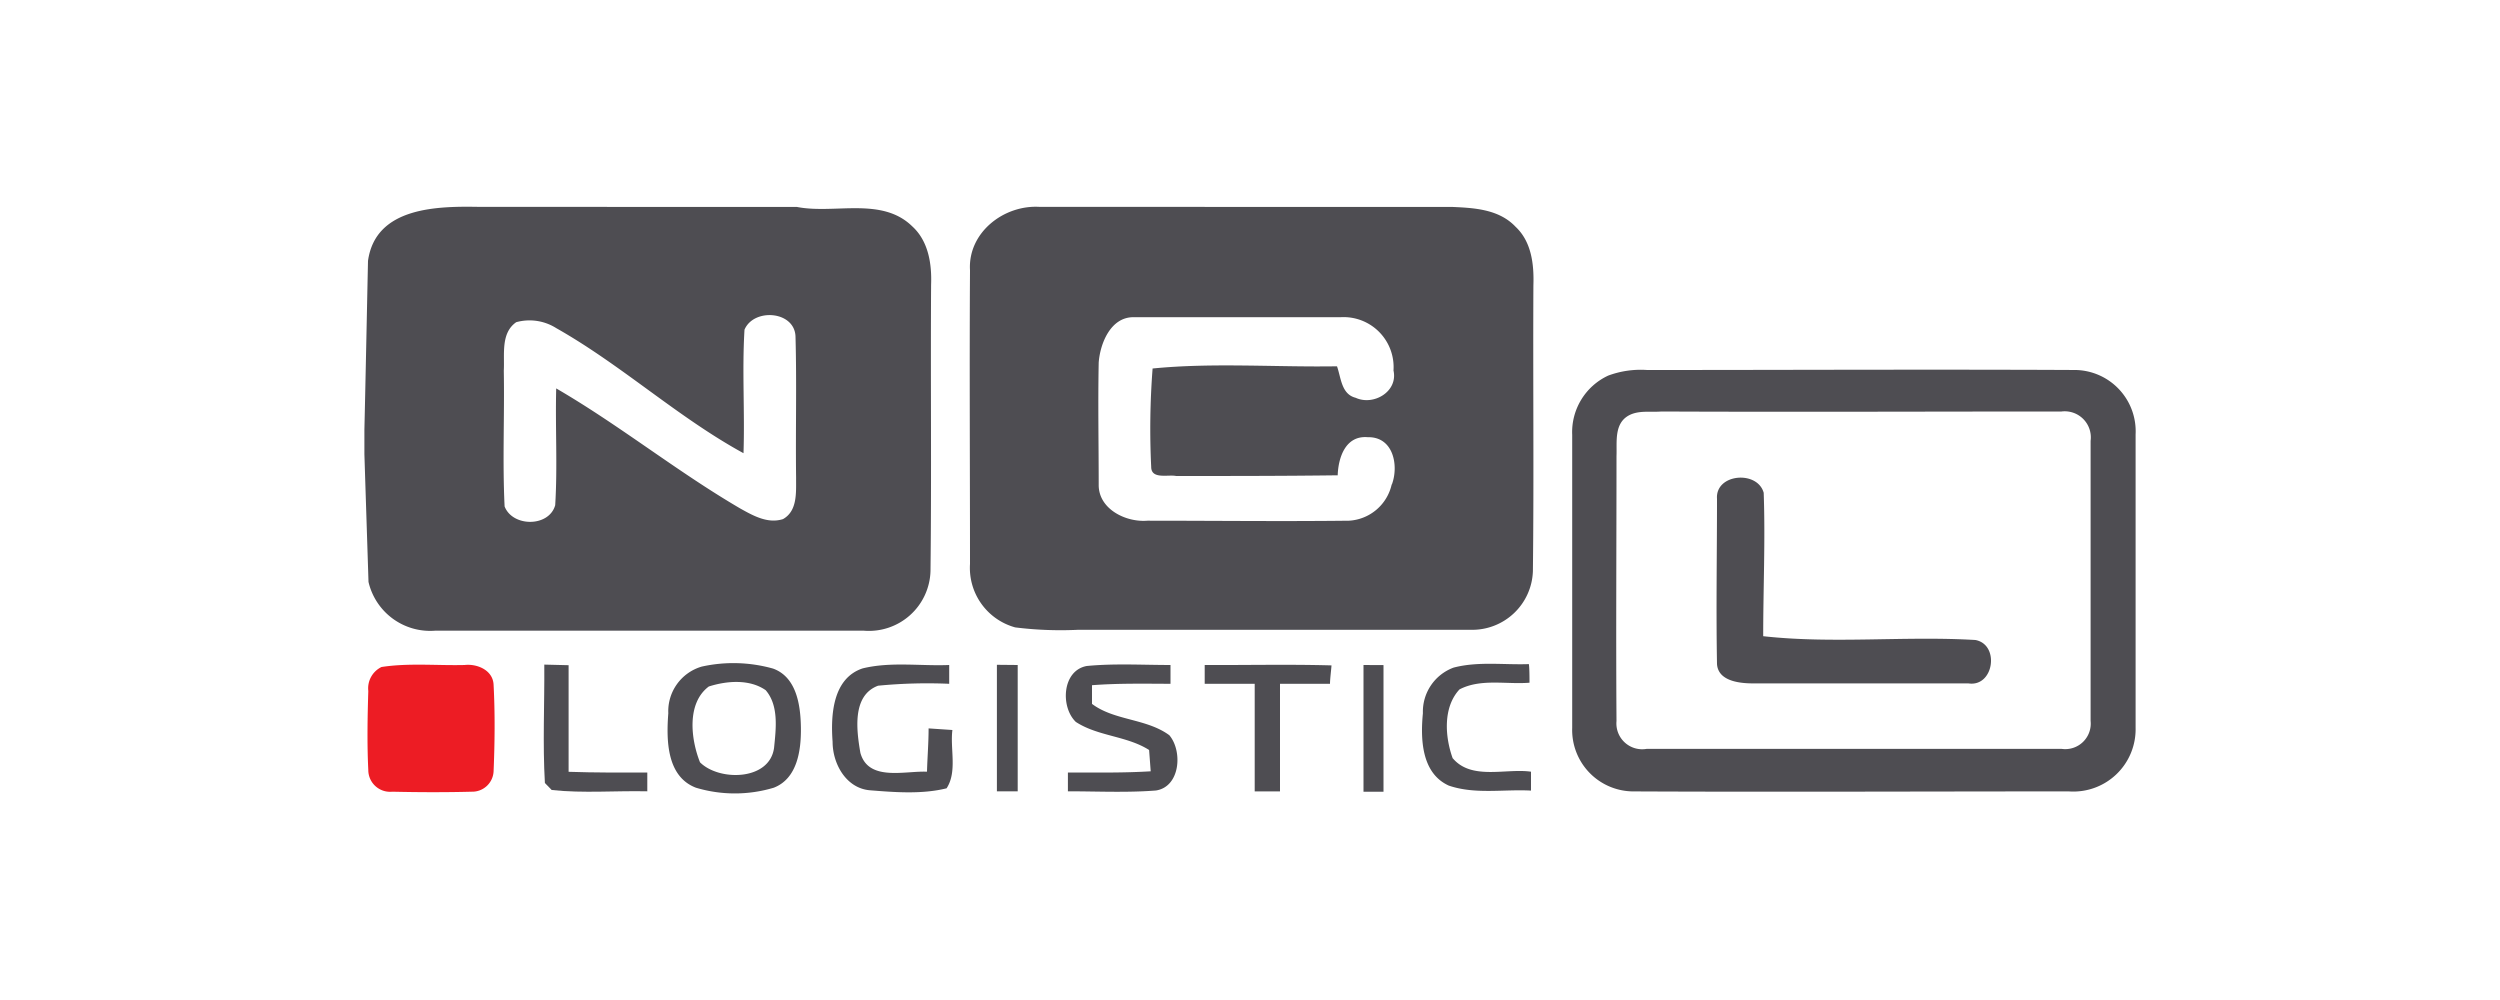 <svg xmlns="http://www.w3.org/2000/svg" id="Layer_1" data-name="Layer 1" viewBox="0 0 250 100"><defs><style>.cls-1{fill:#4e4d52}</style></defs><path d="m54.43 66.46 2.43.06v10.66c2.63.09 5.25.08 7.87.07v1.88c-3.19-.07-6.39.21-9.56-.13l-.68-.7c-.23-3.93-.03-7.9-.06-11.84Z" class="cls-1"></path><path d="M38.15 66.7c2.74-.42 5.55-.13 8.32-.2 1.24-.14 2.84.51 2.89 2 .15 2.86.12 5.75 0 8.62a2.14 2.14 0 0 1-2.19 2.05c-2.64.07-5.29.06-7.94 0a2.18 2.18 0 0 1-2.4-2.17c-.13-2.63-.08-5.27 0-7.9a2.37 2.37 0 0 1 1.32-2.4Z" style="fill:#ed1c24"></path><path d="M93.05 57.11c.11-9.54 0-19.08.06-28.63.08-2.08-.26-4.36-1.88-5.84-3.06-3-7.79-1.2-11.56-1.95H48.06c-4.22-.08-10.5-.05-11.26 5.4-.09 4.22-.26 12.65-.36 16.87v2.46c.1 3.19.31 9.58.41 12.77a6.33 6.33 0 0 0 6.64 4.88H86.4a6.16 6.16 0 0 0 6.65-5.96Zm-14.75-5.2c-1.53.49-3-.35-4.29-1.07-6.33-3.7-12.06-8.32-18.39-12-.1 3.89.14 7.79-.1 11.68-.62 2.21-4.27 2.19-5.06.12-.22-4.52 0-9-.08-13.57.09-1.64-.32-3.76 1.24-4.85a5 5 0 0 1 4 .59c6.55 3.7 12.13 8.9 18.73 12.51.14-4.11-.15-8.24.1-12.35.92-2.18 5-1.89 5.1.67.13 4.72 0 9.45.06 14.17-.01 1.42.15 3.28-1.31 4.1Zm66.87-31.22H104c-3.6-.24-7.22 2.56-7 6.33-.06 9.79 0 19.59 0 29.38a6.17 6.17 0 0 0 4.52 6.34 36.59 36.59 0 0 0 6.28.24h39.31a6.07 6.07 0 0 0 6.18-5.86c.11-9.53 0-19.06.05-28.59.07-2.07-.18-4.35-1.78-5.85-1.68-1.78-4.19-1.89-6.39-1.99Zm-6 27.75a4.65 4.65 0 0 1-4.27 3.63c-6.72.08-13.44 0-20.16 0-2.14.18-4.88-1.15-4.87-3.58 0-4.07-.08-8.15 0-12.23.14-1.91 1.19-4.53 3.45-4.54h20.75a5 5 0 0 1 5.28 5.33c.47 2.11-2 3.55-3.78 2.73-1.44-.36-1.46-2-1.87-3.15-6.13.1-12.37-.38-18.44.22a78.79 78.79 0 0 0-.14 9.84c0 1.28 1.72.74 2.49.91 5.39 0 10.77 0 16.16-.07.06-1.79.79-4 3-3.81 2.57-.06 3.12 2.83 2.42 4.72ZM207.6 37c-14.3-.07-28.59 0-42.89 0a9.34 9.34 0 0 0-3.89.56 6.23 6.23 0 0 0-3.6 5.93V72.8a6.14 6.14 0 0 0 6 6.34c14.56.07 29.11 0 43.66 0a6.23 6.23 0 0 0 6.68-6.36V43.44A6.13 6.13 0 0 0 207.6 37Zm-1.42 37.89h-41.53a2.58 2.58 0 0 1-3-2.78c-.06-8.83 0-17.66 0-26.49.06-1.39-.26-3.23 1.2-4.06 1-.56 2.21-.32 3.3-.41 13.34.06 26.68 0 40 0a2.61 2.61 0 0 1 2.91 2.94v28a2.55 2.55 0 0 1-2.88 2.8ZM197.54 64c-7.06-.42-14.19.4-21.22-.38 0-4.78.22-9.57.05-14.34-.63-2.28-4.84-1.91-4.67.59 0 5.51-.1 11 0 16.53.11 1.72 2.27 1.94 3.61 1.94h21.53c2.55.39 3.16-3.88.7-4.34ZM77.31 66.86a14.62 14.62 0 0 0-7.14-.2 4.65 4.65 0 0 0-3.34 4.66c-.2 2.64-.19 6.32 2.76 7.45a13.51 13.51 0 0 0 7.79 0c2.37-.92 2.74-3.78 2.71-6s-.42-5.05-2.78-5.91Zm.1 7.89C77 78.09 71.9 78.14 70 76.23c-.92-2.31-1.35-5.91.88-7.58 1.79-.57 4.07-.76 5.69.37 1.32 1.54 1.03 3.84.84 5.73ZM95.24 73l-2.38-.16c0 1.44-.12 2.88-.16 4.33-2.21-.1-5.86 1-6.66-1.88-.38-2.21-.87-5.74 1.77-6.72a51.1 51.1 0 0 1 7.11-.19V66.5c-2.88.12-5.84-.35-8.66.34-3 1-3.2 4.69-3 7.34 0 2.21 1.36 4.66 3.75 4.85s5.18.42 7.65-.2c1.08-1.66.34-3.93.58-5.83Zm4.45-6.52v12.65h2.08V66.5Zm9.51 3.91v-1.87c2.61-.2 5.23-.15 7.85-.14V66.5c-2.79 0-5.6-.17-8.38.1-2.46.46-2.64 4.09-1.09 5.59 2.22 1.45 5.1 1.39 7.33 2.81l.16 2.13c-2.76.17-5.52.12-8.28.12v1.88c2.94 0 5.87.15 8.8-.08 2.44-.37 2.69-3.94 1.34-5.53-2.29-1.68-5.5-1.45-7.73-3.13Zm11.27-3.89v1.88h5v10.76H128V68.38h5c0-.46.12-1.38.15-1.84-4.25-.12-8.47-.02-12.68-.04Zm15.88 0v12.67h2V66.51Zm8.93 9.36c-.79-2.16-1-5.13.67-6.92 2.13-1.11 4.69-.48 7-.67 0-.47 0-1.39-.06-1.86-2.51.09-5.08-.29-7.53.35a4.7 4.7 0 0 0-3.07 4.56c-.25 2.57-.15 6 2.59 7.24 2.63.9 5.49.35 8.22.5v-1.89c-2.51-.36-5.94.88-7.82-1.34Z" class="cls-1"></path><path d="M0 0h250v100H0z" style="fill:none"></path></svg>